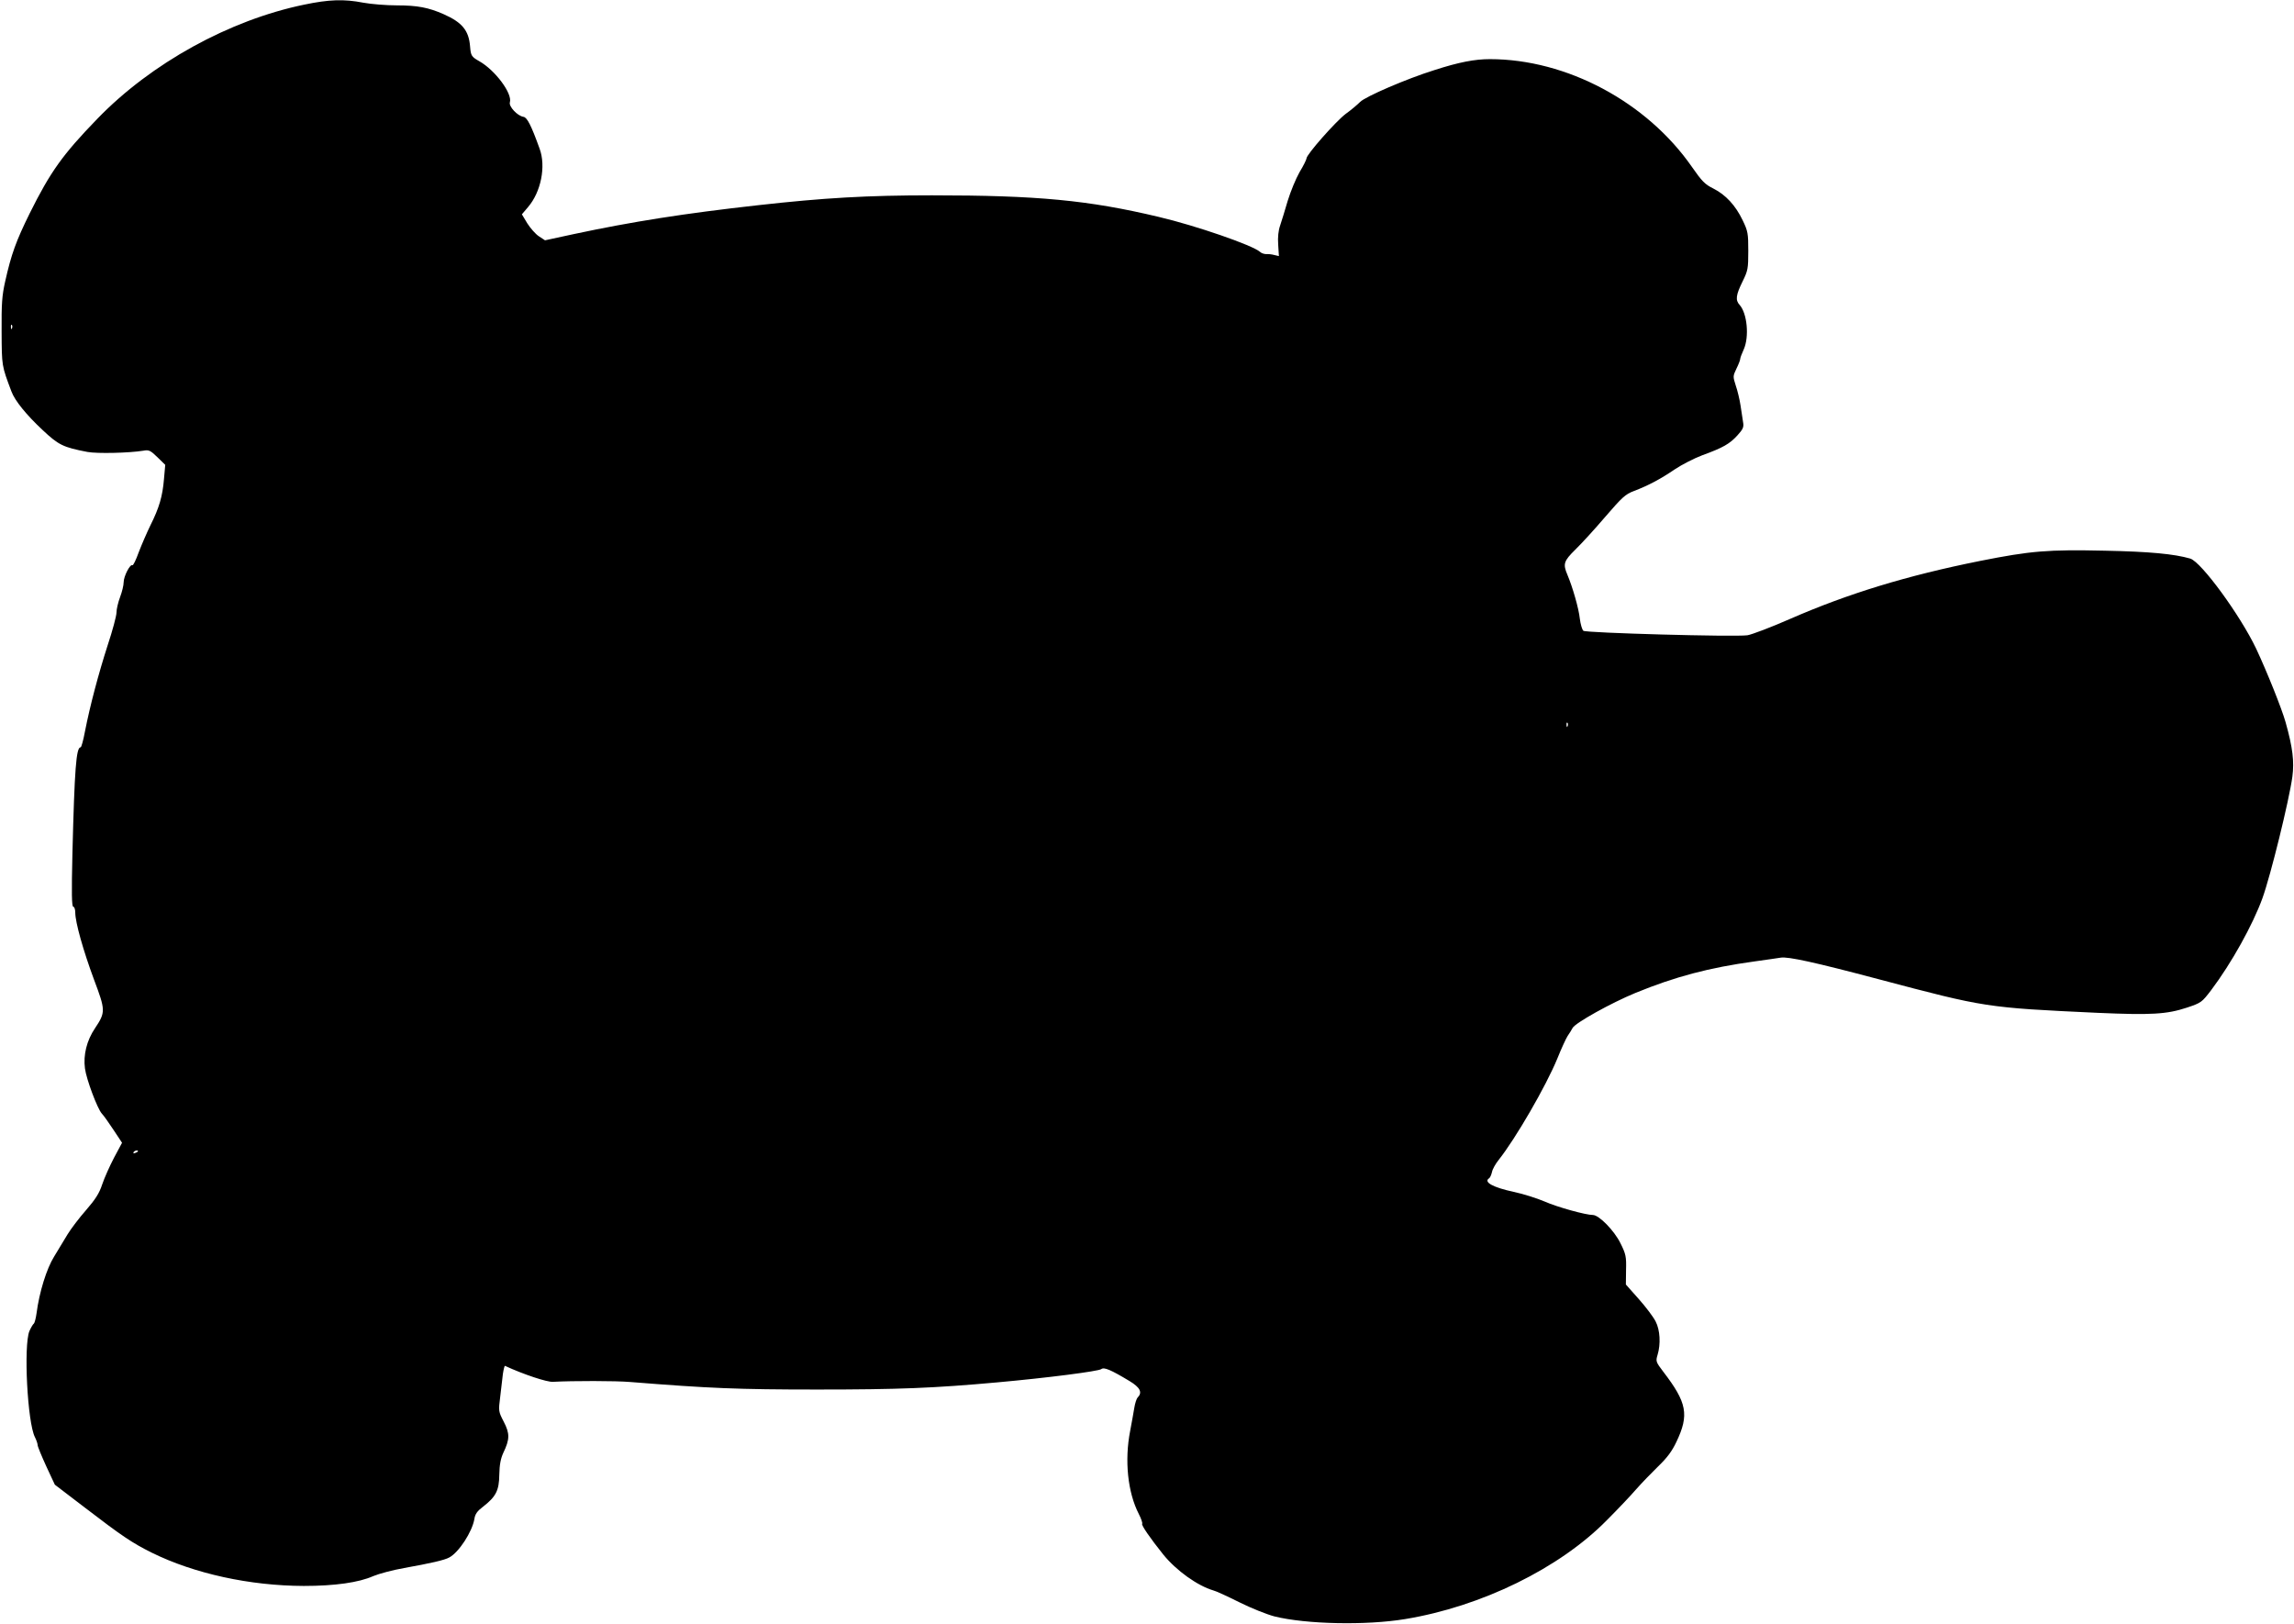 <?xml version="1.0" standalone="no"?>
<!DOCTYPE svg PUBLIC "-//W3C//DTD SVG 20010904//EN"
 "http://www.w3.org/TR/2001/REC-SVG-20010904/DTD/svg10.dtd">
<svg version="1.0" xmlns="http://www.w3.org/2000/svg"
 width="1280pt" height="906pt" viewBox="0 0 1280 906"
 preserveAspectRatio="xMidYMid meet">
<g transform="translate(0,906) scale(0.1,-0.1)"
fill="#000000" stroke="none">
<path d="M1697 9034 c-417 -86 -854 -327 -1153 -636 -195 -201 -263 -297 -378
-528 -76 -154 -103 -228 -137 -380 -18 -80 -21 -124 -20 -281 1 -193 0 -188
55 -334 19 -51 83 -130 173 -214 90 -85 116 -97 251 -123 54 -10 232 -6 312 7
31 6 40 1 79 -37 l43 -42 -7 -79 c-8 -97 -27 -161 -75 -257 -20 -41 -50 -110
-66 -152 -15 -42 -31 -75 -35 -72 -13 8 -49 -62 -49 -95 0 -17 -9 -54 -20 -83
-11 -29 -20 -68 -20 -86 0 -18 -22 -101 -50 -185 -51 -159 -97 -332 -126 -479
-9 -49 -20 -88 -24 -88 -25 0 -34 -118 -46 -597 -5 -215 -4 -293 5 -293 6 0
11 -15 11 -33 0 -54 45 -213 104 -372 65 -173 66 -183 6 -273 -46 -68 -66
-149 -56 -224 8 -61 69 -224 94 -252 11 -11 40 -53 66 -92 l47 -71 -45 -84
c-24 -46 -54 -113 -66 -149 -16 -49 -38 -83 -90 -143 -38 -43 -84 -104 -103
-135 -19 -32 -53 -87 -75 -124 -42 -67 -83 -200 -98 -316 -4 -29 -11 -55 -15
-58 -5 -3 -16 -22 -25 -42 -33 -81 -11 -511 31 -592 8 -16 15 -36 15 -44 0 -8
22 -61 48 -118 l48 -103 165 -126 c210 -161 265 -198 375 -253 239 -118 549
-185 849 -186 174 0 307 19 388 55 31 13 109 34 172 45 145 26 226 44 252 59
53 28 128 143 140 215 4 27 16 44 48 68 72 56 90 90 91 179 1 56 8 90 22 121
37 77 37 108 3 174 -30 58 -30 60 -20 139 5 44 12 102 15 128 4 26 9 47 12 45
104 -48 234 -91 267 -89 111 6 351 6 432 -1 438 -35 601 -42 1043 -42 454 0
652 8 1005 40 278 25 565 62 580 74 15 12 52 -3 158 -67 58 -35 73 -63 45 -91
-6 -6 -15 -33 -19 -59 -4 -27 -15 -84 -23 -128 -32 -164 -14 -342 48 -463 14
-27 22 -52 19 -55 -6 -7 45 -81 118 -172 73 -90 191 -174 279 -200 14 -3 79
-33 145 -66 66 -33 154 -68 196 -79 177 -44 511 -51 729 -15 426 70 861 283
1125 551 61 61 135 139 165 174 30 34 86 92 123 128 50 48 77 85 101 136 72
151 59 219 -73 391 -42 55 -43 59 -32 95 18 60 14 138 -11 186 -12 24 -54 80
-94 125 l-72 81 1 82 c2 73 -1 88 -31 148 -34 70 -120 158 -154 158 -40 0
-199 44 -269 75 -42 18 -120 43 -173 54 -116 25 -170 55 -137 76 5 3 12 18 16
35 3 16 20 46 37 67 94 118 265 413 328 567 22 55 48 111 57 125 10 14 22 34
28 45 15 28 214 139 350 195 222 91 411 141 665 176 63 9 129 18 146 21 40 7
191 -26 549 -121 593 -157 596 -158 1221 -187 298 -13 384 -8 496 29 81 27 84
30 136 98 113 150 232 364 286 513 46 128 148 542 167 678 11 85 2 162 -38
304 -21 75 -104 282 -164 410 -89 187 -306 484 -368 503 -90 26 -228 39 -477
44 -317 7 -413 -1 -695 -57 -409 -82 -736 -182 -1059 -323 -107 -47 -215 -88
-240 -92 -72 -10 -900 13 -915 25 -7 6 -16 36 -20 68 -6 57 -40 175 -69 244
-26 61 -21 77 44 141 34 33 109 115 167 183 94 109 112 126 160 144 79 30 149
67 228 121 39 26 107 61 152 78 118 43 154 64 197 111 32 35 37 47 32 74 -3
17 -9 59 -14 92 -5 34 -17 84 -27 113 -16 50 -16 52 4 94 12 24 21 48 21 54 0
6 9 30 20 54 31 70 19 200 -23 247 -25 27 -21 56 16 131 30 61 32 72 32 171 0
97 -2 110 -31 170 -40 84 -95 143 -164 178 -47 23 -64 41 -119 120 -252 363
-699 602 -1128 602 -84 0 -173 -17 -309 -61 -154 -48 -386 -148 -415 -178 -14
-14 -50 -45 -81 -67 -55 -42 -218 -226 -218 -248 0 -6 -17 -41 -39 -77 -21
-37 -50 -108 -66 -160 -15 -52 -34 -113 -42 -137 -10 -28 -14 -66 -11 -107 l4
-64 -26 6 c-14 4 -34 6 -45 5 -11 0 -27 5 -35 13 -40 36 -357 146 -566 195
-391 93 -675 120 -1264 120 -360 0 -603 -14 -969 -55 -413 -46 -704 -92 -1028
-161 l-162 -35 -35 23 c-18 12 -47 45 -64 72 l-30 50 34 40 c73 85 101 228 65
326 -47 131 -70 175 -90 178 -34 5 -83 58 -76 81 15 49 -82 179 -170 229 -44
25 -48 31 -52 82 -7 90 -44 135 -148 181 -84 37 -146 49 -260 49 -60 0 -145 7
-188 15 -108 21 -192 18 -330 -11z m-1630 -1806 c-3 -8 -6 -5 -6 6 -1 11 2 17
5 13 3 -3 4 -12 1 -19z m8680 -2220 c-3 -8 -6 -5 -6 6 -1 11 2 17 5 13 3 -3 4
-12 1 -19z m-7977 -2372 c0 -2 -7 -7 -16 -10 -8 -3 -12 -2 -9 4 6 10 25 14 25
6z"/>
</g>
</svg>
